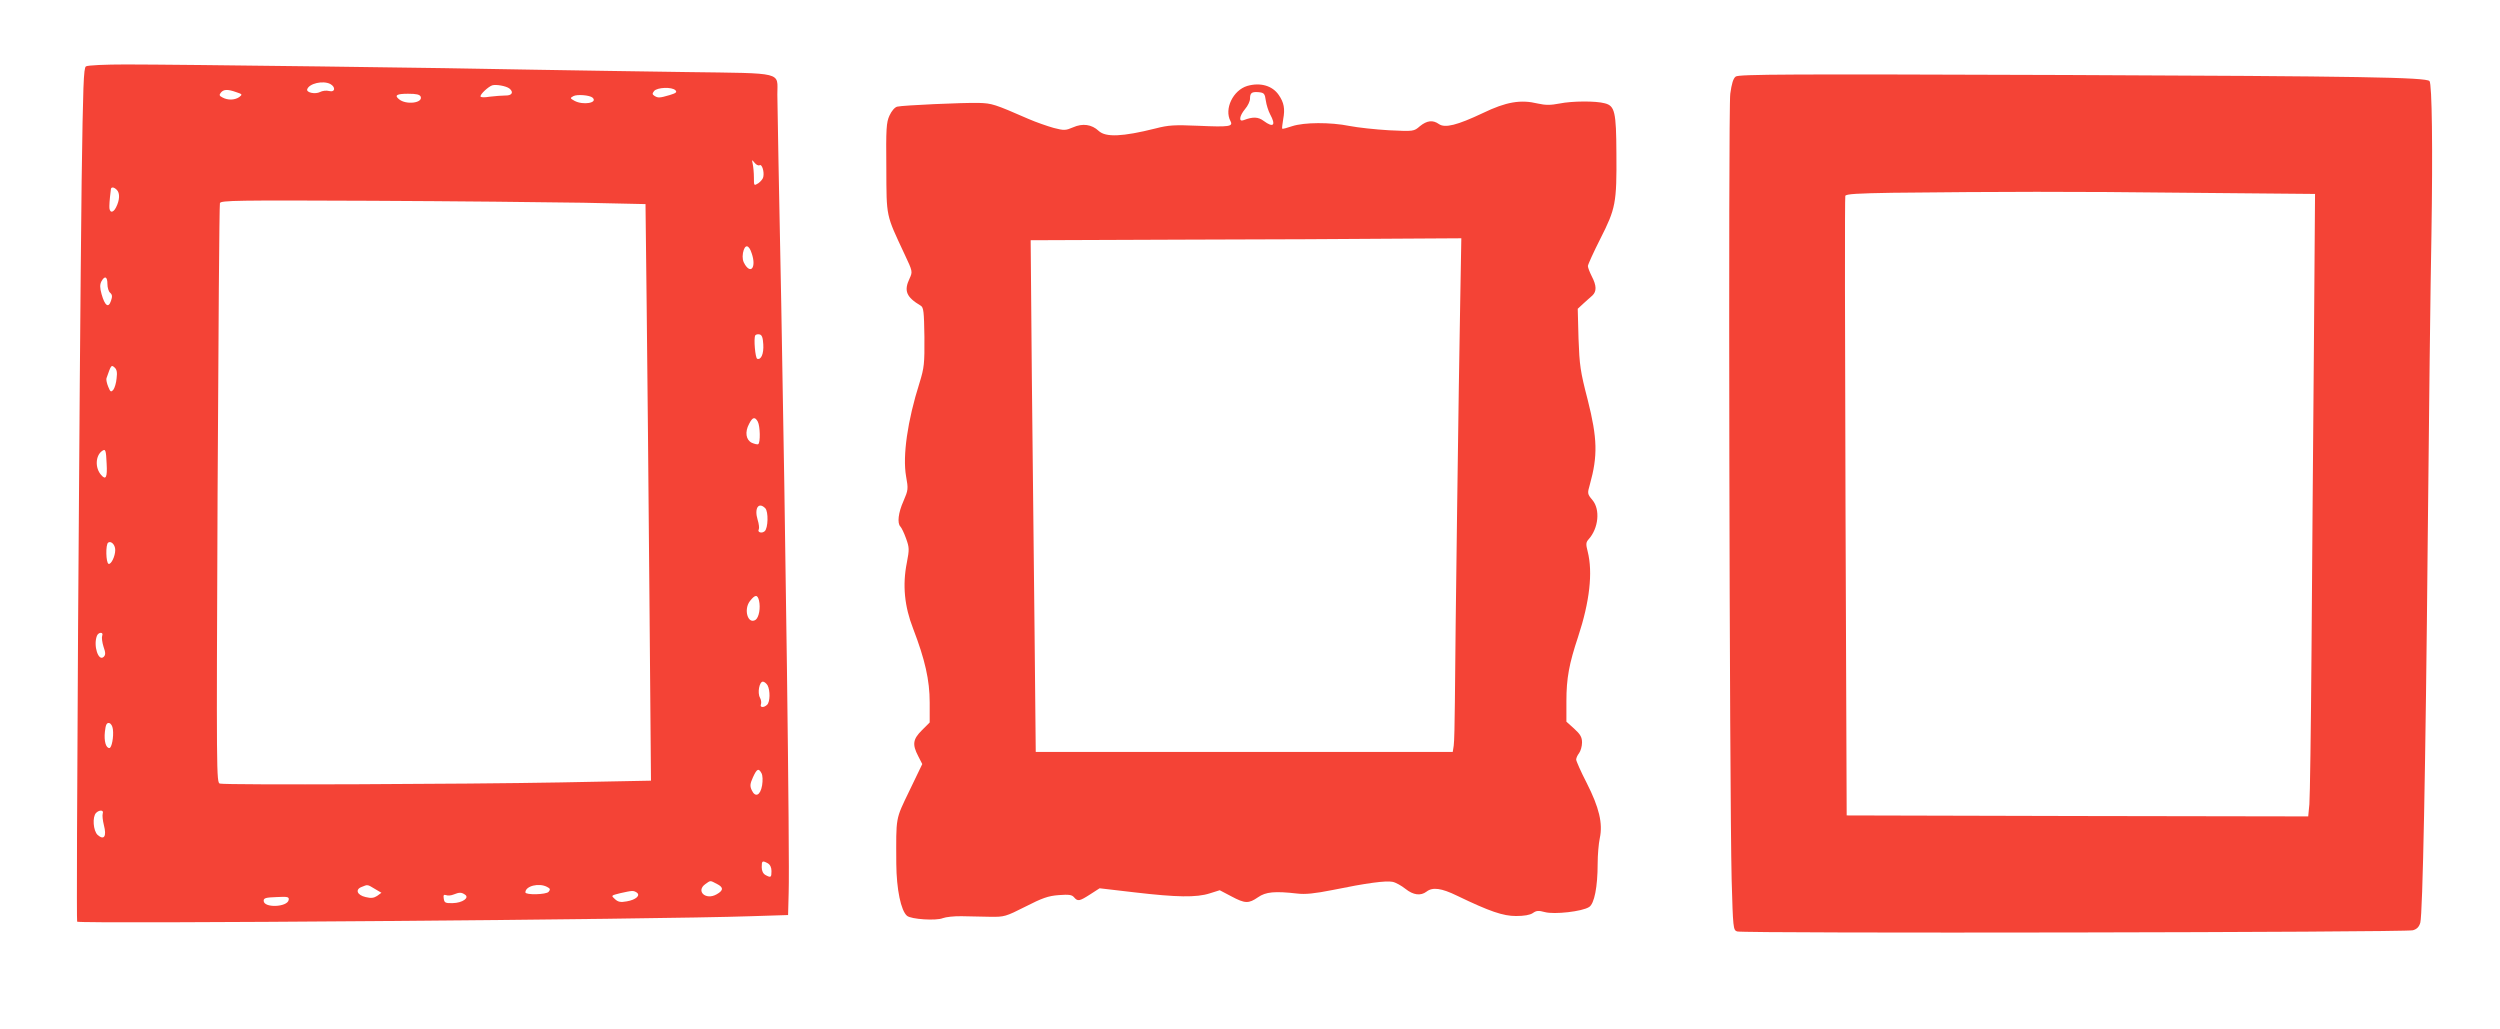 <?xml version="1.0" standalone="no"?>
<!DOCTYPE svg PUBLIC "-//W3C//DTD SVG 20010904//EN"
 "http://www.w3.org/TR/2001/REC-SVG-20010904/DTD/svg10.dtd">
<svg version="1.0" xmlns="http://www.w3.org/2000/svg"
 width="1280pt" height="527pt" viewBox="0 0 1280 527"
 preserveAspectRatio="xMidYMid meet">
<g transform="translate(0,527) scale(0.1,-0.1)"
fill="#f44336" stroke="none">
<path d="M440 4930 c-12 -8 -15 -95 -22 -587 -12 -1045 -29 -3785 -23 -3792
13 -12 2966 11 3450 28 l190 6 3 115 c6 174 -17 1887 -38 3015 -11 550 -20
1032 -20 1071 0 118 40 108 -462 115 -238 3 -588 9 -778 12 -413 9 -1827 27
-2095 27 -104 0 -197 -4 -205 -10z m1251 -90 c29 -16 25 -44 -6 -36 -14 4 -35
1 -46 -5 -25 -13 -72 -3 -66 14 10 30 81 46 118 27z m917 -23 c24 -19 13 -37
-20 -36 -18 0 -54 -3 -80 -6 -29 -5 -48 -4 -48 2 0 12 40 49 60 56 19 6 71 -3
88 -16z m850 -9 c10 -10 3 -15 -30 -25 -51 -15 -59 -15 -77 -4 -12 8 -12 12
-2 25 16 19 91 22 109 4z m-2248 -10 c31 -10 32 -12 15 -25 -23 -16 -59 -17
-86 -2 -16 8 -18 13 -8 25 14 17 35 18 79 2z m944 -23 c12 -33 -76 -43 -111
-13 -25 20 -12 28 46 28 44 0 60 -4 65 -15z m880 -5 c29 -27 -49 -40 -93 -16
-23 13 -23 14 -5 24 19 10 83 5 98 -8z m855 -346 c12 8 25 -33 19 -60 -1 -9
-13 -23 -25 -32 -23 -14 -23 -14 -23 29 0 24 -3 55 -6 69 -5 24 -5 24 10 6 8
-10 19 -15 25 -12z m-3291 -126 c17 -17 15 -53 -4 -90 -16 -32 -36 -28 -34 8
0 20 6 74 8 87 3 11 16 9 30 -5z m2387 -66 l320 -7 6 -525 c3 -289 10 -953 14
-1476 l8 -951 -464 -9 c-490 -9 -1711 -14 -1743 -6 -18 4 -18 40 -12 1481 4
812 9 1483 12 1491 4 14 87 15 772 12 422 -2 911 -7 1087 -10z m864 -260 c23
-67 -2 -107 -34 -58 -12 18 -15 36 -11 61 9 46 30 45 45 -3z m-3299 -156 c0
-18 6 -39 14 -45 11 -10 12 -19 4 -42 -13 -38 -31 -25 -48 35 -9 33 -9 49 -1
65 17 31 31 26 31 -13z m3358 -309 c3 -48 -11 -81 -31 -74 -10 3 -19 105 -10
120 3 4 12 7 21 5 13 -2 18 -16 20 -51z m-3311 -174 c-2 -24 -10 -50 -17 -59
-12 -13 -15 -11 -26 16 -7 17 -11 36 -9 43 24 69 25 70 41 56 12 -10 15 -25
11 -56z m3283 -222 c12 -23 14 -108 2 -115 -4 -3 -19 1 -33 7 -30 15 -36 55
-14 96 18 36 30 39 45 12z m-3334 -215 c4 -70 -4 -86 -28 -58 -33 37 -29 101
6 124 16 11 19 3 22 -66z m3372 -228 c17 -17 15 -103 -3 -118 -15 -13 -39 -5
-30 10 3 5 1 27 -6 49 -18 59 5 93 39 59z m-3328 -214 c0 -32 -21 -75 -34 -71
-14 5 -16 100 -2 109 15 10 36 -11 36 -38z m3296 -258 c9 -38 0 -88 -18 -100
-39 -24 -62 54 -28 97 26 33 38 34 46 3z m-3363 -182 c-3 -8 0 -33 7 -55 11
-31 11 -42 1 -52 -27 -26 -54 57 -35 107 3 9 12 16 20 16 8 0 11 -6 7 -16z
m3407 -253 c14 -27 13 -84 -2 -99 -17 -17 -39 -15 -32 2 3 8 1 23 -5 34 -14
25 -3 82 15 82 7 0 18 -9 24 -19z m-3352 -225 c5 -38 -6 -96 -18 -96 -18 0
-28 36 -23 83 4 37 9 47 22 45 9 -2 17 -15 19 -32z m3321 -225 c6 -11 7 -37 3
-62 -9 -52 -35 -64 -53 -25 -10 21 -9 33 6 66 20 44 29 49 44 21z m-3373 -206
c-3 -9 0 -36 6 -60 15 -57 1 -79 -32 -50 -23 21 -28 93 -8 113 17 17 41 15 34
-3z m3405 -255 c12 -7 19 -21 19 -40 0 -33 -3 -35 -31 -20 -12 7 -19 21 -19
40 0 33 3 35 31 20z m-260 -106 c34 -17 34 -33 -2 -53 -56 -32 -108 17 -57 53
27 19 23 19 59 0z m-1752 -25 l34 -20 -22 -16 c-17 -11 -31 -13 -59 -6 -44 10
-55 39 -20 52 31 13 29 13 67 -10z m882 10 c16 -8 18 -13 8 -25 -12 -15 -119
-17 -119 -3 0 33 70 50 111 28z m458 -28 c23 -15 -3 -38 -50 -46 -32 -6 -45
-3 -61 12 -20 18 -20 18 28 30 63 14 66 14 83 4z m-879 -11 c26 -16 -12 -43
-62 -44 -38 -1 -43 2 -46 23 -3 18 0 22 12 18 9 -4 26 -2 38 3 30 12 40 12 58
0z m-902 -28 c-7 -37 -128 -42 -128 -4 0 14 11 17 66 19 58 3 65 1 62 -15z"/>
<path d="M8887 4878 c-13 -9 -21 -37 -28 -88 -11 -81 -4 -3566 7 -4023 7 -250
8 -259 28 -266 29 -11 3424 -5 3460 6 21 6 32 18 38 39 12 47 27 776 38 1964
6 608 14 1310 19 1560 7 436 3 771 -10 785 -20 19 -345 25 -1859 31 -1428 5
-1678 4 -1693 -8z m2312 -595 l654 -6 -6 -806 c-4 -443 -9 -1132 -12 -1531 -3
-399 -8 -753 -11 -788 l-6 -62 -1181 2 -1182 3 -6 1580 c-3 869 -4 1586 -1
1592 3 10 64 13 241 16 567 6 896 7 1510 0z"/>
<path d="M6386 4830 c-73 -22 -119 -118 -86 -180 15 -28 -7 -31 -164 -24 -122
5 -152 4 -221 -14 -168 -42 -254 -46 -290 -12 -35 33 -82 40 -131 18 -38 -16
-45 -17 -99 -3 -32 9 -90 29 -129 46 -174 76 -187 80 -254 82 -83 2 -389 -12
-418 -19 -13 -3 -29 -22 -40 -46 -16 -35 -18 -67 -16 -268 1 -256 -3 -235 94
-443 41 -87 41 -88 25 -123 -30 -63 -17 -95 57 -139 15 -9 17 -31 19 -160 1
-137 -1 -157 -25 -235 -62 -195 -87 -375 -69 -478 12 -66 11 -71 -13 -127 -27
-60 -33 -114 -16 -131 6 -6 19 -33 29 -61 17 -47 17 -56 4 -124 -23 -115 -12
-224 32 -337 61 -159 85 -264 85 -379 l0 -102 -40 -40 c-46 -46 -50 -72 -19
-132 l21 -41 -66 -137 c-72 -150 -68 -128 -67 -373 1 -132 24 -241 55 -267 21
-18 150 -26 183 -12 15 6 60 11 98 10 39 -1 104 -2 145 -3 72 -1 79 1 180 52
86 44 117 55 170 59 53 4 68 2 79 -11 19 -22 27 -21 83 15 l48 31 180 -21
c214 -25 316 -27 384 -5 l51 16 59 -31 c71 -38 89 -38 137 -5 40 28 86 32 201
19 41 -5 89 0 180 18 175 36 274 49 308 42 16 -3 46 -20 66 -36 40 -32 78 -37
108 -14 31 24 76 18 156 -21 168 -81 236 -104 302 -104 41 0 71 5 86 15 18 13
29 14 62 5 48 -13 191 3 226 26 27 16 44 104 44 222 0 44 5 103 11 131 16 75
-3 156 -67 282 -30 58 -54 113 -54 120 0 8 7 23 15 33 8 11 15 35 15 54 0 27
-8 42 -40 71 l-40 36 0 105 c0 118 14 192 60 330 59 179 76 329 49 436 -10 38
-9 47 4 62 52 57 61 154 20 202 -26 31 -26 34 -13 79 41 147 39 236 -11 434
-38 146 -42 177 -47 314 l-4 152 28 26 c16 14 37 34 47 42 22 21 22 50 -3 98
-11 22 -20 45 -20 53 0 7 29 71 64 140 78 154 84 182 82 437 -1 211 -8 243
-59 256 -47 13 -168 12 -232 -1 -47 -9 -71 -9 -112 0 -87 21 -161 9 -281 -49
-131 -62 -194 -78 -225 -56 -31 22 -61 18 -97 -11 -31 -27 -32 -27 -158 -21
-70 4 -161 14 -202 22 -99 20 -233 19 -294 -1 -26 -9 -49 -15 -51 -13 -2 2 1
24 5 49 10 53 4 85 -23 124 -33 48 -95 65 -161 46z m95 -75 c3 -22 13 -53 22
-70 31 -57 17 -71 -33 -34 -28 21 -55 22 -102 4 -27 -11 -23 21 7 57 14 16 25
40 25 52 0 31 9 37 45 34 27 -3 31 -7 36 -43z m995 -1047 c-7 -363 -25 -1712
-27 -2033 -1 -104 -3 -205 -6 -223 l-5 -32 -1068 0 -1067 0 -6 612 c-4 337
-10 927 -14 1310 l-6 698 769 3 c423 1 919 3 1103 5 l333 2 -6 -342z"/>
</g>
</svg>
